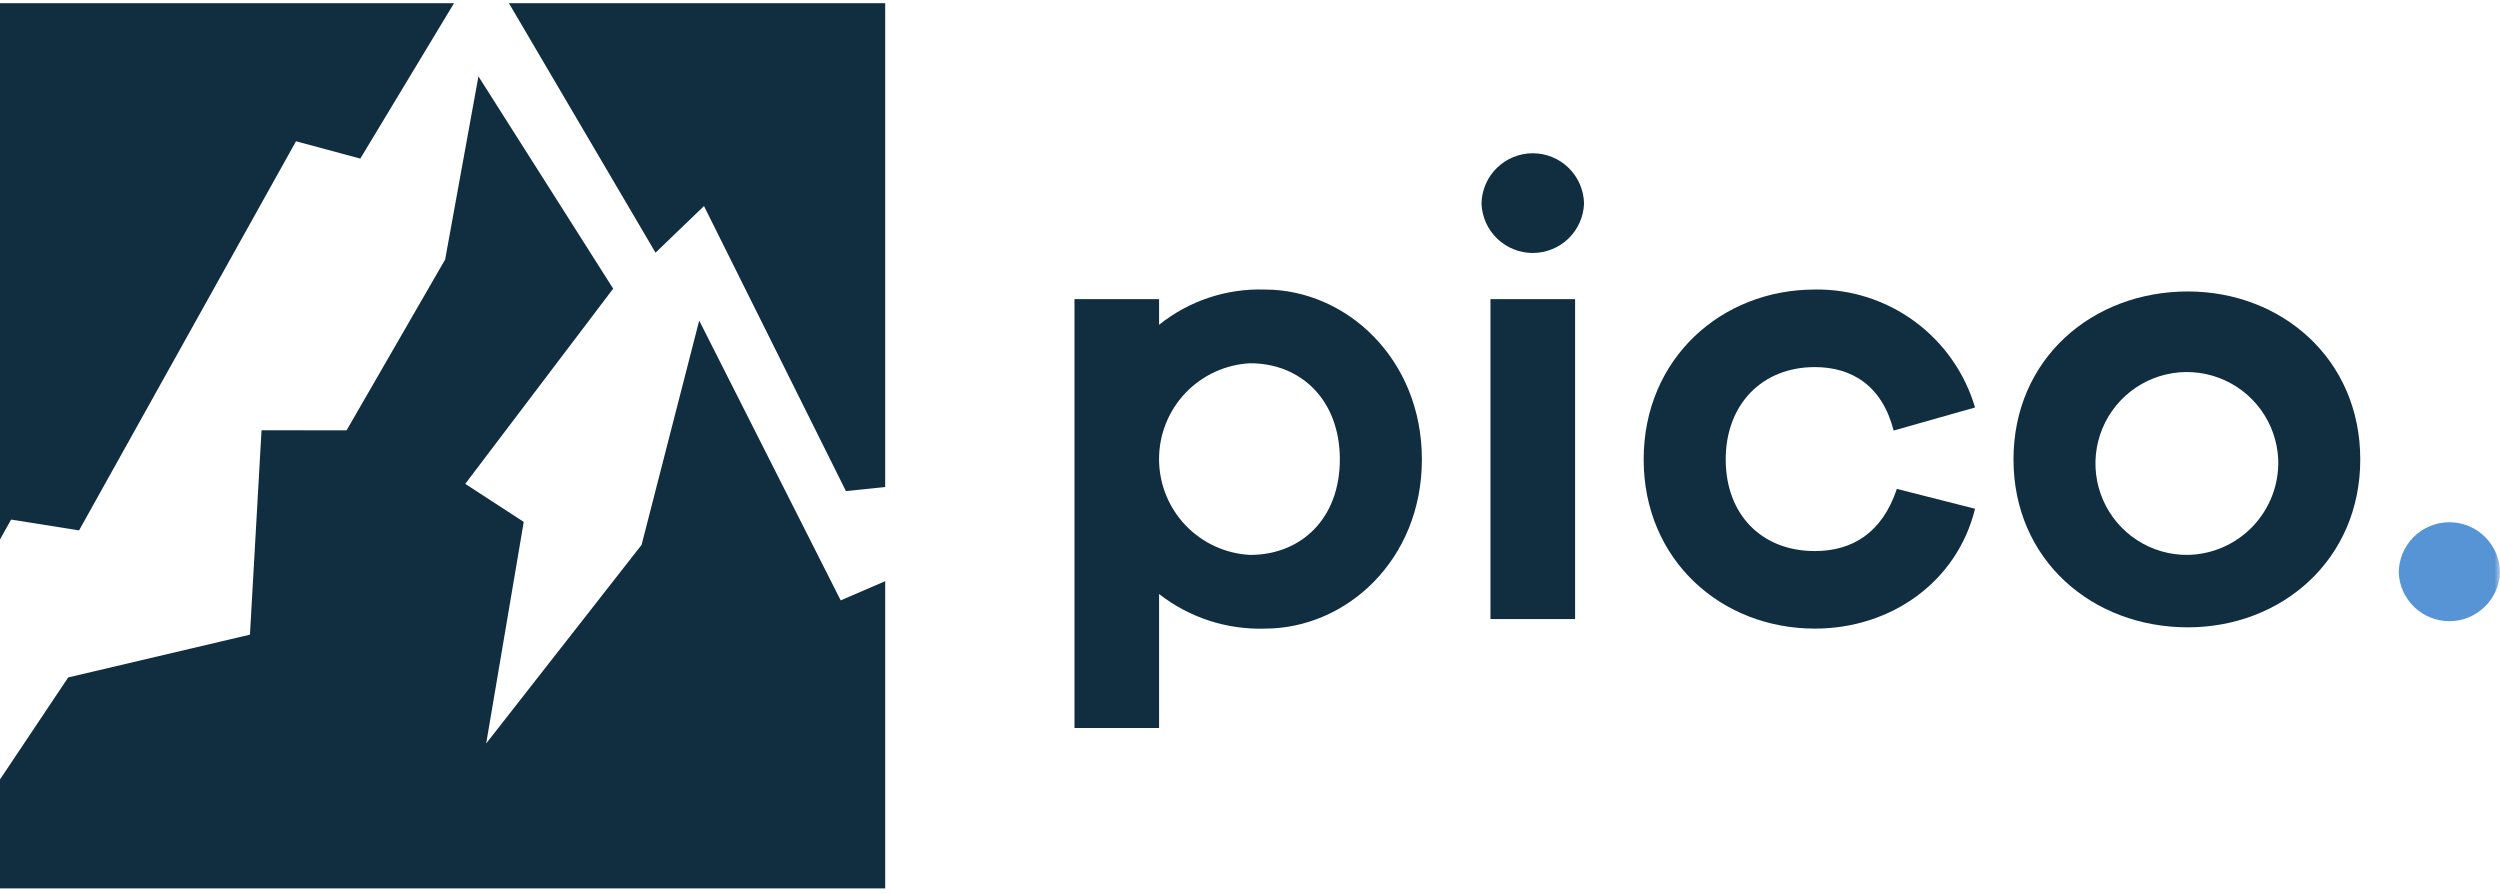 <svg xmlns="http://www.w3.org/2000/svg" width="221" height="79" viewBox="0 0 221 79" fill="none"><mask id="mask0_160_919" style="mask-type:luminance" maskUnits="userSpaceOnUse" x="0" y="0" width="221" height="79"><path d="M221 0.282H0V78.533H221V0.282Z" fill="white"></path></mask><g mask="url(#mask0_160_919)"><path d="M125.695 40.611C125.695 49.507 119.008 55.57 111.812 55.57C108.434 55.673 105.127 54.591 102.463 52.511V64.353H94.984V26.445H102.463V28.712C105.107 26.589 108.424 25.484 111.812 25.596C119.008 25.596 125.695 31.715 125.695 40.611ZM118.442 40.611C118.442 35.398 115.043 32.112 110.51 32.112C108.338 32.223 106.291 33.164 104.793 34.74C103.295 36.317 102.46 38.408 102.46 40.583C102.46 42.758 103.295 44.849 104.793 46.426C106.291 48.002 108.338 48.943 110.51 49.054C115.043 49.054 118.442 45.824 118.442 40.611Z" fill="#102E40"></path><path d="M140.03 18.003C139.984 19.175 139.487 20.283 138.642 21.096C137.796 21.909 136.669 22.363 135.497 22.363C134.324 22.363 133.197 21.909 132.352 21.096C131.507 20.283 131.01 19.175 130.964 18.003C130.985 16.814 131.471 15.682 132.319 14.848C133.167 14.015 134.308 13.548 135.497 13.548C136.686 13.548 137.827 14.015 138.675 14.848C139.522 15.682 140.009 16.814 140.03 18.003ZM131.757 26.446H139.239V54.723H131.757V26.446Z" fill="#102E40"></path><path d="M167.681 43.218L174.594 44.974C173.011 51.433 167.172 55.569 160.429 55.569C152.156 55.569 145.3 49.507 145.3 40.611C145.3 31.715 152.157 25.595 160.429 25.595C163.605 25.547 166.709 26.54 169.267 28.423C171.825 30.305 173.696 32.974 174.594 36.021L167.398 38.061C166.378 34.095 163.715 32.451 160.429 32.451C155.726 32.451 152.553 35.794 152.553 40.611C152.553 45.484 155.726 48.714 160.429 48.714C163.715 48.714 166.379 47.13 167.681 43.218Z" fill="#102E40"></path><path d="M208.647 40.611C208.647 49.507 201.678 55.456 193.405 55.456C184.963 55.456 177.993 49.507 177.993 40.611C177.993 31.715 184.963 25.765 193.405 25.765C201.678 25.765 208.647 31.715 208.647 40.611ZM201.395 40.611C201.324 39.025 200.788 37.496 199.854 36.213C198.92 34.93 197.629 33.951 196.141 33.397C194.654 32.843 193.037 32.739 191.491 33.098C189.945 33.458 188.539 34.264 187.449 35.417C186.358 36.57 185.631 38.018 185.358 39.582C185.085 41.145 185.279 42.754 185.914 44.208C186.55 45.663 187.6 46.897 188.932 47.759C190.265 48.621 191.822 49.071 193.409 49.053C194.49 49.032 195.556 48.795 196.545 48.358C197.534 47.92 198.426 47.29 199.17 46.504C199.913 45.718 200.492 44.793 200.874 43.781C201.257 42.769 201.434 41.691 201.395 40.611Z" fill="#102E40"></path><path d="M221 50.64C220.947 51.791 220.452 52.877 219.618 53.672C218.785 54.468 217.677 54.912 216.525 54.912C215.373 54.912 214.265 54.468 213.431 53.672C212.598 52.877 212.103 51.791 212.05 50.64C212.05 49.453 212.521 48.315 213.361 47.475C214.2 46.636 215.338 46.165 216.525 46.165C217.712 46.165 218.85 46.636 219.689 47.475C220.529 48.315 221 49.453 221 50.64Z" fill="#5794D5"></path></g><path d="M0 0.282V47.685L0.982 45.931L6.989 46.887L26.167 12.488L31.85 14.021L40.135 0.282H0Z" fill="#102E40"></path><path d="M44.988 0.282L57.948 22.336L62.233 18.213L74.78 43.412L78.251 43.051V0.282H44.988Z" fill="#102E40"></path><path d="M39.352 22.938L30.637 38.042L23.12 38.035L22.095 56.103L6.03 59.885L0 68.903V78.534H78.251V51.375L74.317 53.074L61.81 28.338L56.716 48.166L42.979 65.722L46.298 46.137L41.127 42.774L54.205 25.516L42.294 6.75L39.352 22.938Z" fill="#102E40"></path></svg>